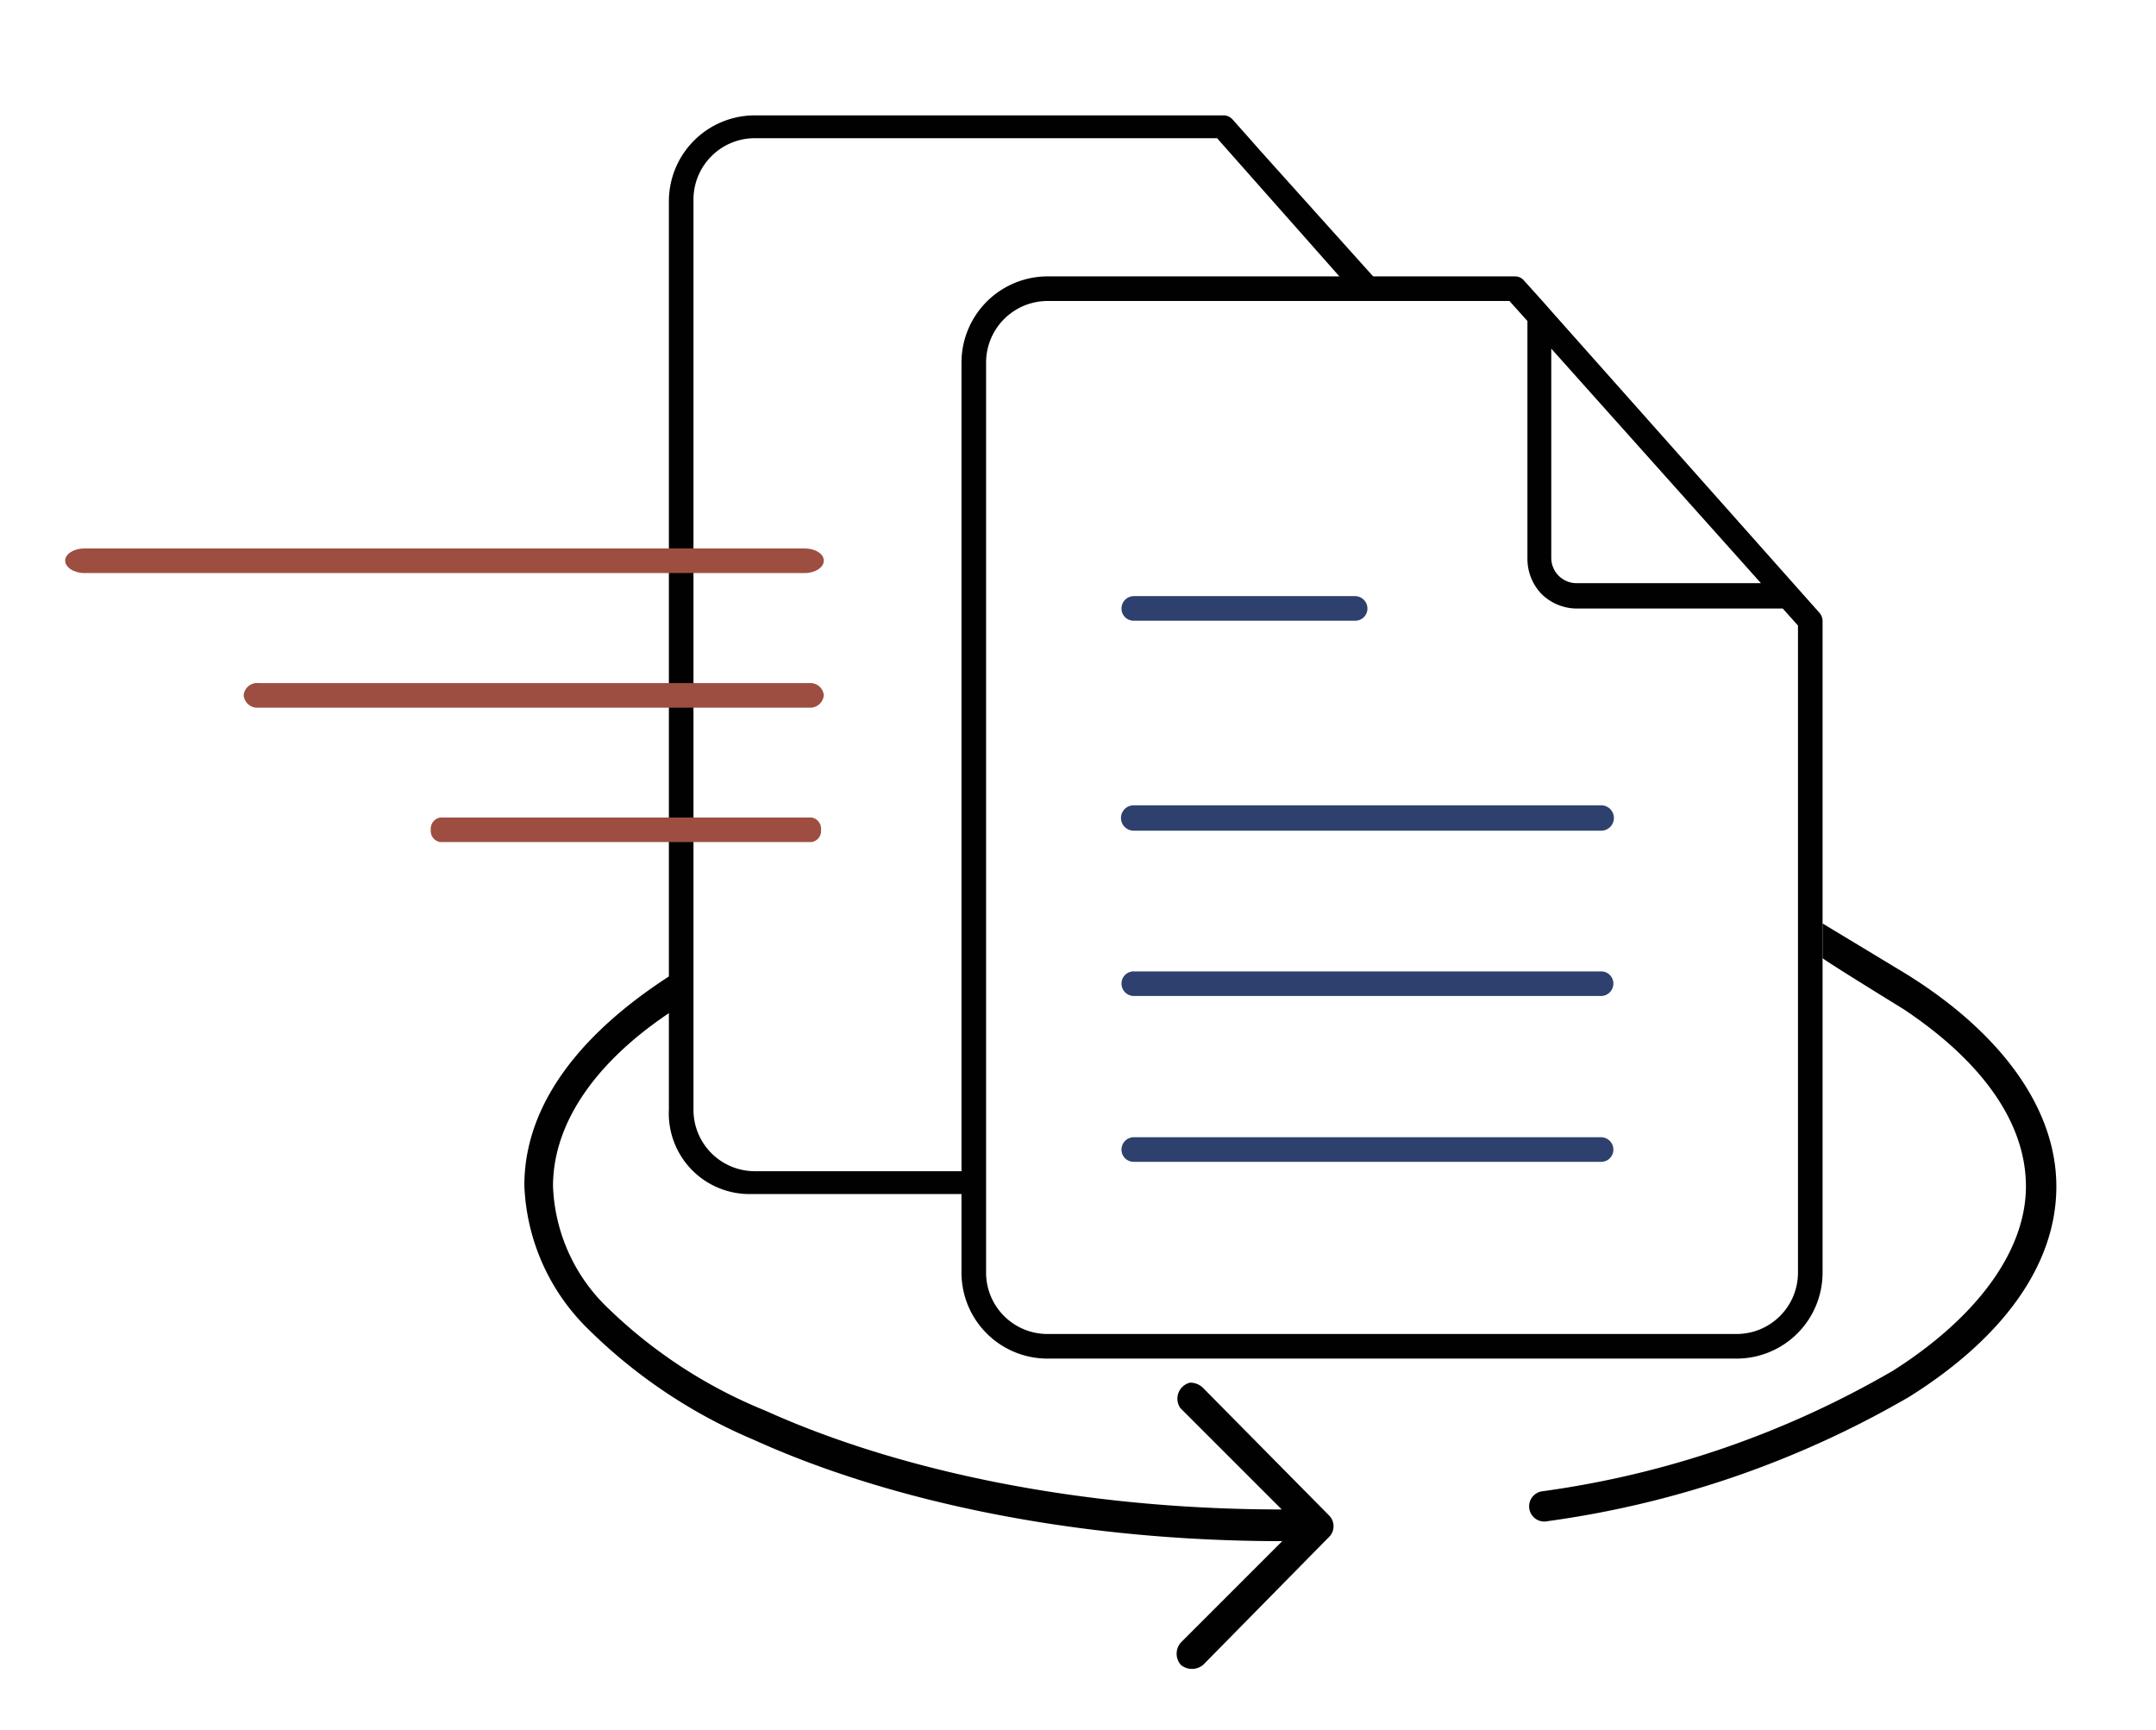 <svg id="Layer_1" data-name="Layer 1" xmlns="http://www.w3.org/2000/svg" viewBox="0 0 85.03 68.22"><defs><style>.cls-1{fill:#010101;}.cls-2{fill:#2e406d;}.cls-3{fill:#9d4e40;}</style></defs><title>costa-carregal-impressoras-offset-rotativas</title><path class="cls-1" d="M60.83,11.87l-.72-.8a.46.46,0,0,0-.36-.17H41.32a3.4,3.4,0,0,0-3.4,3.4V50.19a3.39,3.39,0,0,0,3.4,3.39H68.48a3.39,3.39,0,0,0,3.4-3.39V24.48a.5.5,0,0,0-.13-.32L61.2,12.29ZM70.91,50.19a2.42,2.42,0,0,1-2.43,2.42H41.32a2.42,2.42,0,0,1-2.43-2.42V14.3a2.43,2.43,0,0,1,2.43-2.43H59.53l.71.79v9.4a2,2,0,0,0,.56,1.37,2,2,0,0,0,1.38.57h8.13l.6.67ZM69.45,23H62.18a1,1,0,0,1-1-1V13.75Z"/><path class="cls-2" d="M63.15,31.76H44.71a.49.49,0,0,0,0,1H63.15a.49.49,0,0,0,0-1Z"/><path class="cls-2" d="M63.15,38.31H44.71a.48.48,0,0,0-.48.48.49.49,0,0,0,.48.49H63.15a.49.49,0,0,0,.48-.49A.48.48,0,0,0,63.15,38.31Z"/><path class="cls-2" d="M63.15,44.85H44.71a.49.49,0,0,0-.48.49.48.48,0,0,0,.48.48H63.15a.48.48,0,0,0,.48-.48A.49.49,0,0,0,63.15,44.85Z"/><path class="cls-2" d="M44.71,24.48h8.73a.48.48,0,0,0,.49-.48.49.49,0,0,0-.49-.49H44.71a.49.49,0,0,0-.48.49A.48.48,0,0,0,44.71,24.48Z"/><path class="cls-1" d="M38.42,46.19H29.77a2.42,2.42,0,0,1-2.42-2.43V7.87a2.42,2.42,0,0,1,2.42-2.42H48l5.31,6,1-.19a.53.53,0,0,0-.12-.32l-4.49-5-.37-.42-.72-.81a.48.48,0,0,0-.36-.16H29.77a3.39,3.39,0,0,0-3.39,3.39V43.76a3.18,3.18,0,0,0,3.27,3.33h8.72M53.3,11.41,49.66,7.33"/><path class="cls-3" d="M31.74,21.63H3.32c-.41,0-.75.22-.75.48s.34.49.75.49H31.74c.41,0,.75-.22.75-.49S32.15,21.63,31.74,21.63Z"/><path class="cls-3" d="M31.92,26.94H10.19a.53.53,0,0,0-.58.48.54.54,0,0,0,.58.49H31.92a.54.54,0,0,0,.57-.49A.53.53,0,0,0,31.92,26.94Z"/><path class="cls-3" d="M32,32.24H17.37a.45.45,0,0,0-.38.49.44.44,0,0,0,.38.48H32a.44.44,0,0,0,.38-.48A.45.45,0,0,0,32,32.24Z"/><path class="cls-1" d="M52.43,59.78l-5-5.06a.71.71,0,0,0-.5-.19.65.65,0,0,0-.38,1l4,4c-8,0-15.17-1.55-20.35-3.89A19.31,19.31,0,0,1,24,51.61a7,7,0,0,1-2.19-4.83c0-2.53,1.74-5,4.84-7v0l.22-.19a5.8,5.8,0,0,1,0-1.18,1.63,1.63,0,0,1-.19-.09l0,0c-3.68,2.3-6,5.17-6,8.43a8.35,8.35,0,0,0,2.49,5.64,20.75,20.75,0,0,0,6.55,4.39c5.38,2.44,12.73,4,20.85,4l-4,4a.67.67,0,0,0,0,.88.69.69,0,0,0,.88,0l5-5.08A.6.6,0,0,0,52.43,59.78Z"/><path class="cls-1" d="M75.06,38.34l-3.18-1.92v1.37c.33.25,3.18,2,3.18,2,3.1,2.06,4.84,4.48,4.84,7S78,51.93,74.67,54.05a37.62,37.62,0,0,1-13.82,4.76.6.6,0,1,0,.2,1.18,38.83,38.83,0,0,0,14.26-4.91c3.58-2.25,5.79-5.12,5.79-8.29S78.78,40.61,75.06,38.34Z"/></svg>
